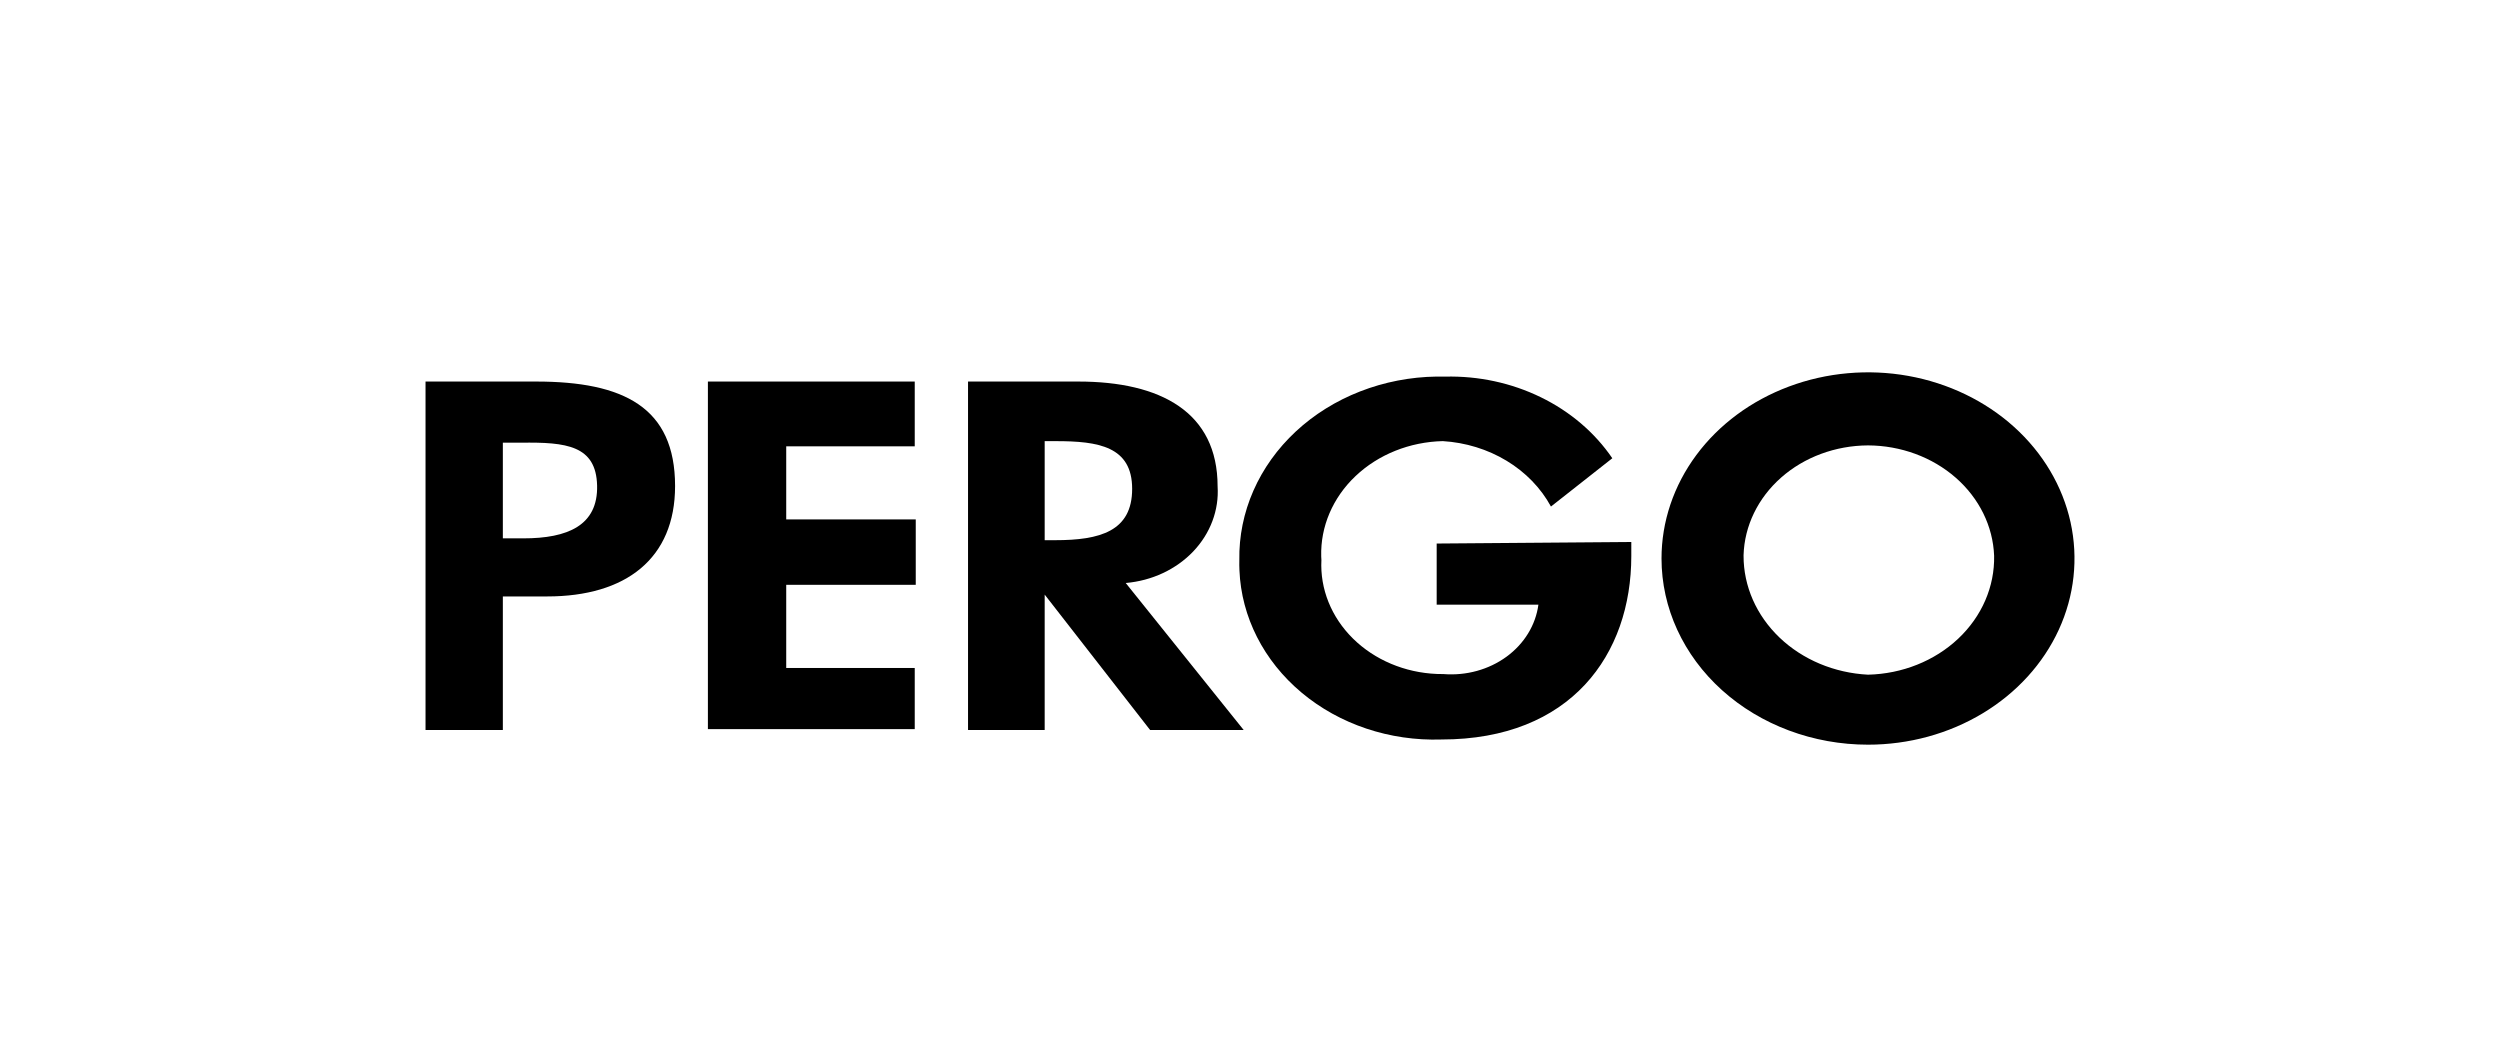 <svg width="94" height="40" viewBox="0 0 94 40" fill="none" xmlns="http://www.w3.org/2000/svg">
<path d="M18.907 27.449H16V14.346H20.156C23.445 14.346 25.383 15.311 25.383 18.277C25.383 21.001 23.535 22.426 20.577 22.426H18.907V27.449ZM18.907 20.242H19.684C21.342 20.242 22.489 19.759 22.451 18.254C22.413 16.748 21.291 16.622 19.595 16.645H18.907V20.242Z" fill="black"/>
<path d="M29.562 16.782V19.53H34.432V21.989H29.562V25.116H34.394V27.415H26.617V14.346H34.394V16.782H29.562Z" fill="black"/>
<path d="M39.28 22.357V27.449H36.398V14.346H40.542C43.64 14.346 45.782 15.495 45.782 18.288C45.839 19.179 45.511 20.055 44.867 20.733C44.222 21.41 43.312 21.836 42.327 21.921L46.763 27.449H43.245L39.28 22.357ZM39.28 20.311H39.675C41.358 20.311 42.569 19.978 42.569 18.38C42.569 16.782 41.294 16.587 39.7 16.587H39.28V20.311Z" fill="black"/>
<path d="M61.337 20.379V20.908C61.337 24.609 59.068 27.805 54.198 27.805C52.255 27.869 50.363 27.235 48.939 26.042C47.514 24.849 46.674 23.194 46.603 21.443C46.597 21.314 46.596 21.186 46.599 21.057C46.584 20.165 46.764 19.279 47.128 18.45C47.492 17.621 48.034 16.864 48.723 16.223C49.411 15.583 50.233 15.071 51.142 14.717C52.05 14.363 53.026 14.173 54.016 14.159C54.123 14.158 54.23 14.158 54.338 14.161C55.592 14.13 56.833 14.398 57.936 14.937C59.04 15.475 59.966 16.266 60.623 17.23L58.316 19.046C57.937 18.35 57.362 17.756 56.648 17.325C55.934 16.893 55.106 16.638 54.249 16.586C53.005 16.615 51.825 17.088 50.968 17.901C50.11 18.714 49.647 19.801 49.678 20.922C49.68 20.967 49.682 21.012 49.685 21.057C49.63 22.145 50.058 23.207 50.872 24.01C51.686 24.813 52.821 25.292 54.027 25.341C54.109 25.344 54.192 25.346 54.274 25.345C55.129 25.413 55.979 25.179 56.645 24.692C57.312 24.205 57.741 23.503 57.844 22.735H54.019V20.437L61.337 20.379Z" fill="black"/>
<path d="M62.473 21C62.473 19.616 62.928 18.262 63.781 17.111C64.634 15.96 65.847 15.063 67.266 14.533C68.684 14.003 70.245 13.864 71.751 14.134C73.257 14.405 74.641 15.071 75.727 16.05C76.813 17.029 77.552 18.276 77.852 19.634C78.151 20.992 77.998 22.4 77.41 23.679C76.822 24.958 75.827 26.051 74.55 26.82C73.273 27.59 71.772 28 70.237 28C68.178 28 66.203 27.262 64.747 25.95C63.291 24.637 62.473 22.857 62.473 21ZM65.558 20.896C65.556 22.04 66.04 23.14 66.91 23.972C67.78 24.804 68.971 25.303 70.237 25.368C71.522 25.338 72.741 24.851 73.63 24.013C74.518 23.176 75.003 22.055 74.979 20.896C74.936 19.787 74.419 18.735 73.535 17.961C72.651 17.187 71.469 16.752 70.237 16.747C69.015 16.753 67.844 17.186 66.971 17.956C66.098 18.727 65.591 19.773 65.558 20.874V20.896Z" fill="black"/>
</svg>
